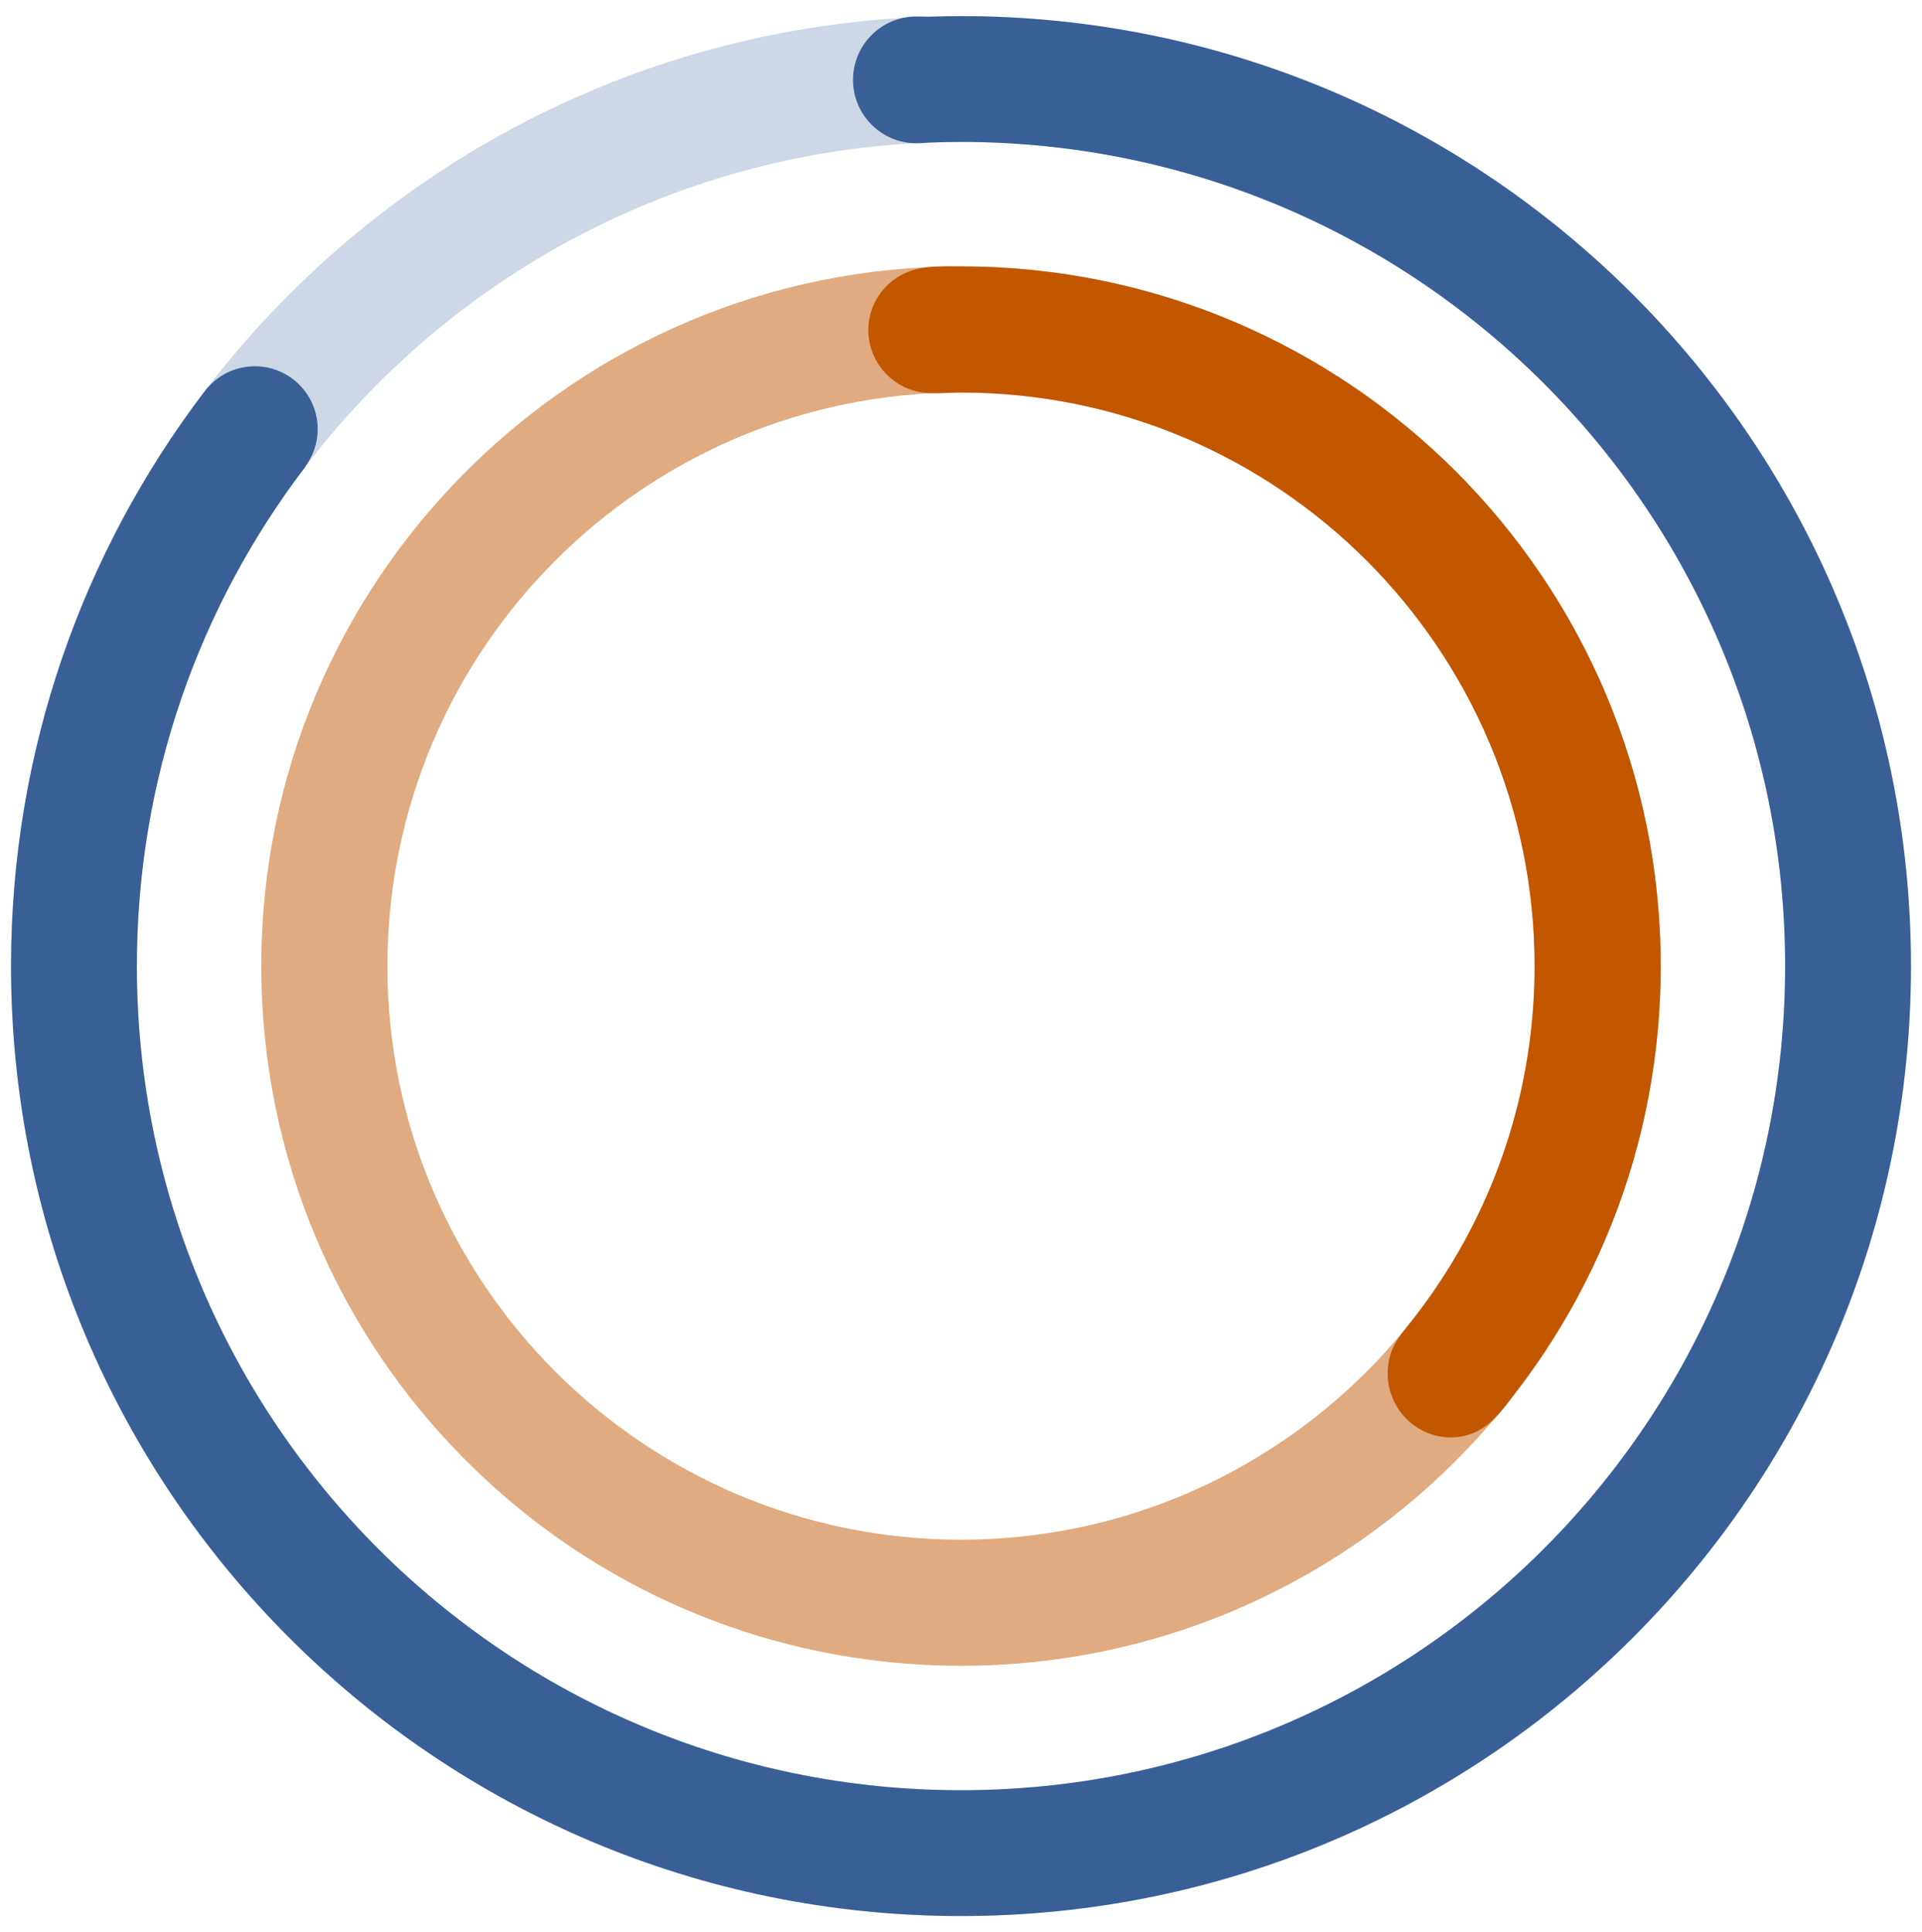 <?xml version="1.0" encoding="utf-8"?>
<!-- Generator: Adobe Illustrator 26.5.0, SVG Export Plug-In . SVG Version: 6.00 Build 0)  -->
<svg version="1.1" id="Layer_1" xmlns="http://www.w3.org/2000/svg" xmlns:xlink="http://www.w3.org/1999/xlink" x="0px" y="0px"
	 viewBox="0 0 379 381" style="enable-background:new 0 0 379 381;" xml:space="preserve">
<style type="text/css">
	.st0{fill:#CDD7E5;}
	.st1{fill:#386097;}
	.st2{fill:#E0AB80;}
	.st3{fill:#C25700;}
</style>
<g>
	<g>
		<path class="st0" d="M189.5,3.178C86.045,3.178,2.178,87.045,2.178,190.5
			S86.045,377.822,189.5,377.822S376.822,293.955,376.822,190.5S292.955,3.178,189.5,3.178z
			 M189.5,353.012c-89.753,0-162.512-72.759-162.512-162.512S99.747,27.988,189.5,27.988
			S352.012,100.747,352.012,190.5S279.253,353.012,189.5,353.012z"/>
		<path class="st1" d="M189.5,3.178c-2.141,0-4.27,0.049-6.394,0.12
			c0,0-1.575-0.049-2.394-0.049c-6.904,0-12.501,5.597-12.501,12.501
			c0,6.904,5.597,12.501,12.501,12.501c0.82,0,2.394-0.126,2.394-0.126
			c2.122-0.082,4.251-0.137,6.394-0.137c89.753,0,162.512,72.759,162.512,162.512
			S279.253,353.012,189.5,353.012S26.988,280.253,26.988,190.5
			c0-37.053,12.409-71.203,33.287-98.539l-0.033-0.024
			c1.505-2.052,2.405-4.576,2.405-7.316c0-6.847-5.551-12.398-12.398-12.398
			c-4.148,0-7.811,2.045-10.062,5.174l-0.005-0.004v-0
			c-23.845,31.43-38.004,70.613-38.004,113.107
			c0,103.455,83.867,187.322,187.322,187.322s187.322-83.867,187.322-187.322
			S292.955,3.178,189.5,3.178z"/>
	</g>
	<g>
		<path class="st2" d="M189.5,52.524c-76.202,0-137.976,61.774-137.976,137.976
			S113.298,328.476,189.5,328.476S327.476,266.702,327.476,190.5S265.702,52.524,189.5,52.524z
			 M189.5,303.607c-62.467,0-113.107-50.64-113.107-113.107S127.033,77.393,189.5,77.393
			S302.607,128.033,302.607,190.5S251.967,303.607,189.5,303.607z"/>
		<path class="st3" d="M189.5,52.538c-3.286,0-6.911-0.201-10.053,0.92
			c-2.504,0.893-4.687,2.604-6.16,4.816c-1.346,2.022-2.067,4.424-2.067,6.852
			c0,5.447,3.7,10.378,8.933,11.897c3.028,0.879,6.242,0.382,9.348,0.382
			c62.467,0,113.107,50.64,113.107,113.107c0,4.525-0.266,9.05-0.803,13.543
			c-0.525,4.397-1.308,8.764-2.347,13.069c-1.022,4.237-2.291,8.413-3.799,12.502
			c-1.491,4.043-3.214,7.999-5.159,11.844c-1.93,3.816-4.077,7.522-6.426,11.095
			c-1.112,1.691-2.269,3.352-3.47,4.981c-0.593,0.805-1.197,1.602-1.812,2.391
			c-0.314,0.403-0.63,0.803-0.949,1.202c-1.309,1.635-2.641,3.221-3.396,5.207
			c-0.752,1.977-0.991,4.136-0.694,6.23c0.106,0.745,0.278,1.48,0.513,2.195
			c2.154,6.568,9.111,10.183,15.539,8.075c2.494-0.818,4.371-2.461,6.023-4.361
			c1.114-1.281,2.126-2.679,3.156-4.02c2.589-3.371,5.023-6.86,7.29-10.454
			c2.277-3.609,4.387-7.323,6.32-11.128c1.945-3.828,3.71-7.747,5.287-11.741
			c1.591-4.028,2.991-8.131,4.193-12.292c1.216-4.209,2.23-8.476,3.037-12.782
			c0.819-4.371,1.426-8.782,1.819-13.212c0.364-4.104,0.545-8.224,0.545-12.344
			C327.476,114.312,265.702,52.538,189.5,52.538z"/>
	</g>
</g>
</svg>
